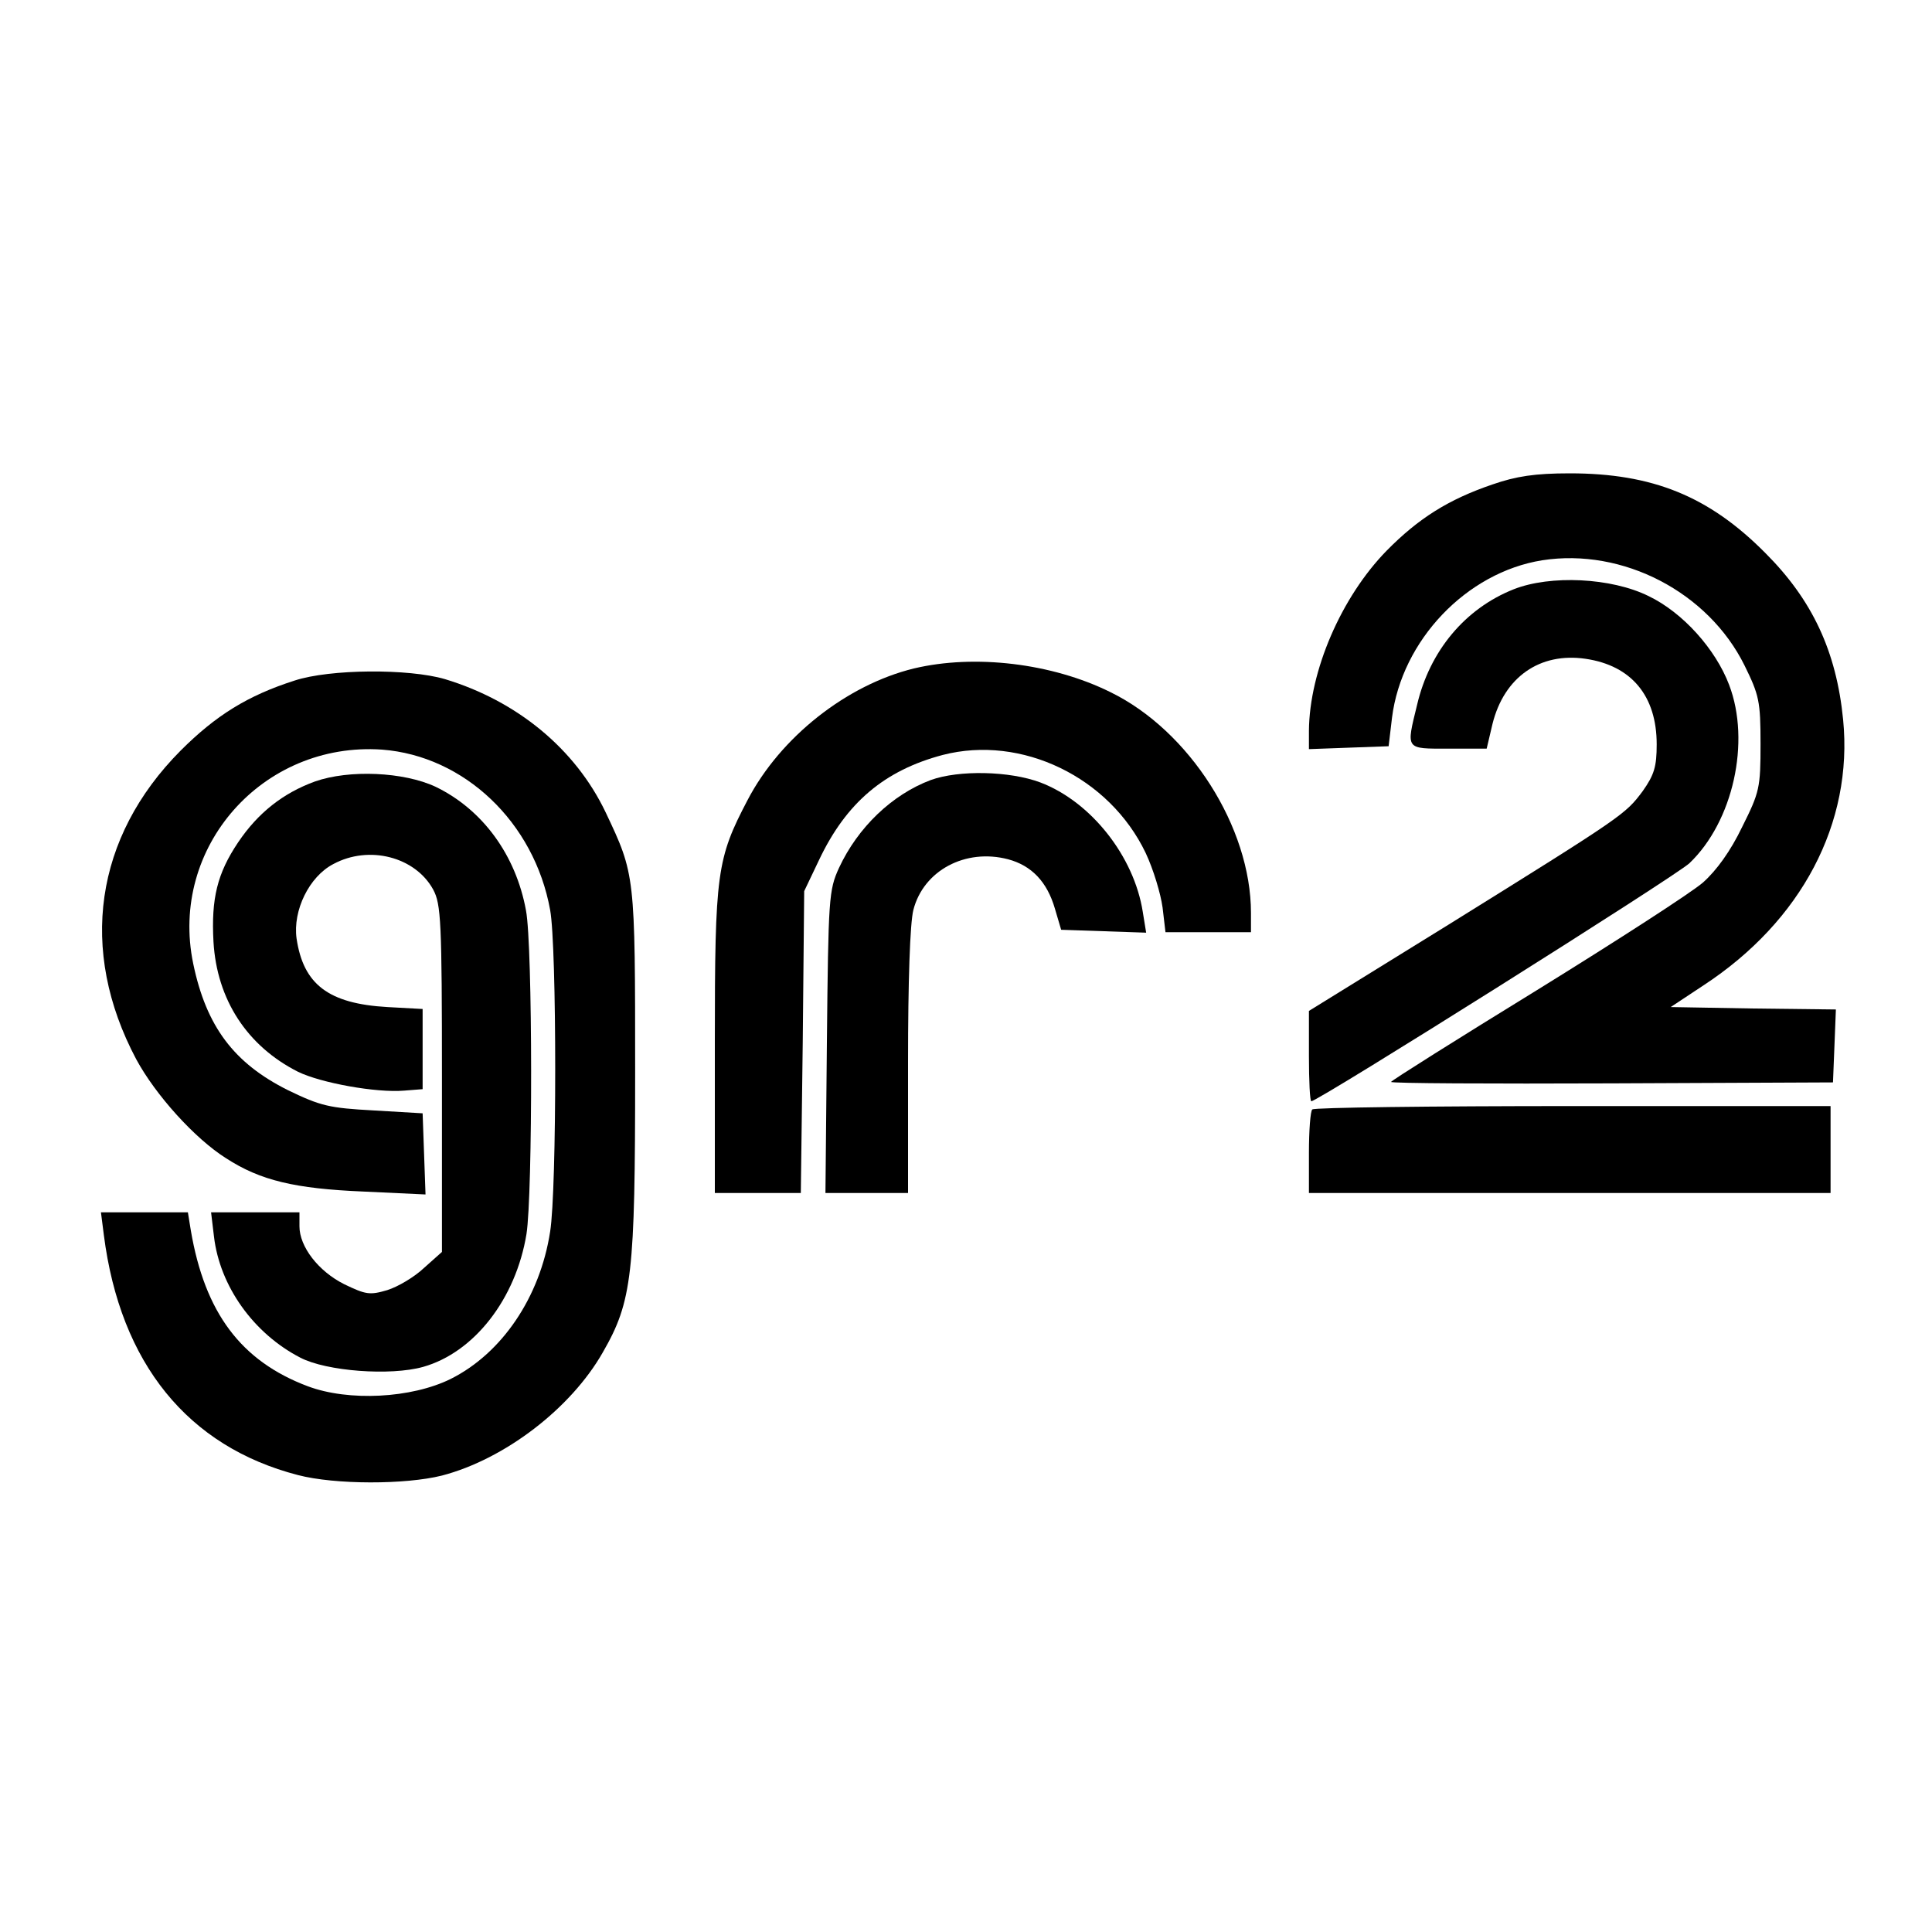 <?xml version="1.0" standalone="no"?>
<!DOCTYPE svg PUBLIC "-//W3C//DTD SVG 20010904//EN"
 "http://www.w3.org/TR/2001/REC-SVG-20010904/DTD/svg10.dtd">
<svg version="1.0" xmlns="http://www.w3.org/2000/svg"
 width="400pt" height="400pt" viewBox="0 0 400 400"
 preserveAspectRatio="xMidYMid meet">
<g transform="translate(0,400) scale(0.1,-0.1)"
fill="#000000" stroke="none">
<path d="M3090 2997 c-91 -31 -153 -70 -219 -137 -94 -96 -160 -249 -161 -373
l0 -38 82 3 83 3 7 59 c20 160 154 301 311 326 167 26 344 -66 419 -218 30
-61 33 -74 33 -162 0 -91 -2 -100 -38 -172 -24 -50 -53 -90 -81 -115 -24 -21
-179 -121 -344 -223 -166 -102 -301 -187 -302 -190 0 -3 206 -4 457 -3 l458 2
3 75 3 76 -171 2 -171 3 68 45 c203 133 310 336 289 550 -14 142 -64 248 -161
345 -117 118 -234 165 -405 165 -72 0 -111 -6 -160 -23z"/>
<path d="M3134 2780 c-101 -40 -174 -128 -200 -239 -23 -94 -25 -91 65 -91
l79 0 12 51 c24 97 98 149 193 135 95 -14 147 -77 147 -177 0 -46 -5 -63 -29
-97 -36 -48 -38 -50 -403 -277 l-288 -178 0 -93 c0 -52 2 -94 5 -94 14 0 756
467 783 493 90 86 127 251 82 369 -28 74 -96 150 -167 184 -77 38 -203 44
-279 14z"/>
<path d="M1892 2616 c-139 -34 -276 -142 -344 -272 -64 -122 -68 -150 -68
-501 l0 -313 89 0 89 0 4 313 3 312 31 65 c56 118 135 185 256 217 163 42 345
-46 420 -203 16 -34 31 -84 35 -113 l6 -51 88 0 89 0 0 40 c0 177 -127 377
-291 457 -121 60 -281 79 -407 49z"/>
<path d="M610 2591 c-97 -31 -163 -72 -236 -145 -178 -179 -212 -413 -92 -639
40 -74 121 -164 186 -205 71 -46 142 -63 285 -69 l128 -6 -3 84 -3 84 -102 6
c-91 5 -109 9 -177 42 -112 56 -169 132 -196 262 -50 241 144 460 391 443 170
-13 315 -150 348 -332 14 -76 14 -579 0 -666 -21 -136 -100 -252 -206 -305
-81 -40 -211 -47 -296 -15 -138 52 -213 152 -242 323 l-6 37 -90 0 -90 0 6
-47 c34 -266 174 -438 402 -497 77 -20 222 -20 298 -1 130 34 267 139 333 255
61 106 67 161 67 580 0 410 0 409 -61 538 -63 132 -184 231 -333 276 -75 22
-238 21 -311 -3z"/>
<path d="M652 2382 c-66 -24 -118 -65 -159 -126 -43 -64 -56 -116 -51 -206 7
-120 70 -216 175 -269 47 -23 162 -44 220 -39 l38 3 0 83 0 83 -73 4 c-122 7
-174 47 -188 142 -8 58 26 128 76 154 74 40 170 15 207 -53 16 -30 18 -65 18
-391 l0 -359 -37 -33 c-20 -19 -54 -39 -76 -46 -37 -11 -45 -9 -89 12 -54 27
-93 78 -93 120 l0 29 -91 0 -92 0 6 -50 c12 -103 82 -201 179 -251 54 -28 186
-38 254 -19 106 30 192 141 214 275 13 82 13 597 -1 670 -21 115 -90 209 -187
256 -66 31 -179 36 -250 11z"/>
<path d="M1927 2385 c-80 -30 -151 -98 -190 -182 -21 -46 -22 -62 -25 -360
l-3 -313 85 0 86 0 0 271 c0 167 4 287 11 315 21 82 108 128 196 105 49 -13
81 -47 97 -102 l13 -44 88 -3 88 -3 -7 43 c-18 115 -107 228 -212 268 -64 24
-169 26 -227 5z"/>
<path d="M2717 1703 c-4 -3 -7 -44 -7 -90 l0 -83 540 0 540 0 0 90 0 90 -533
0 c-294 0 -537 -3 -540 -7z"/>
</g>
</svg>
